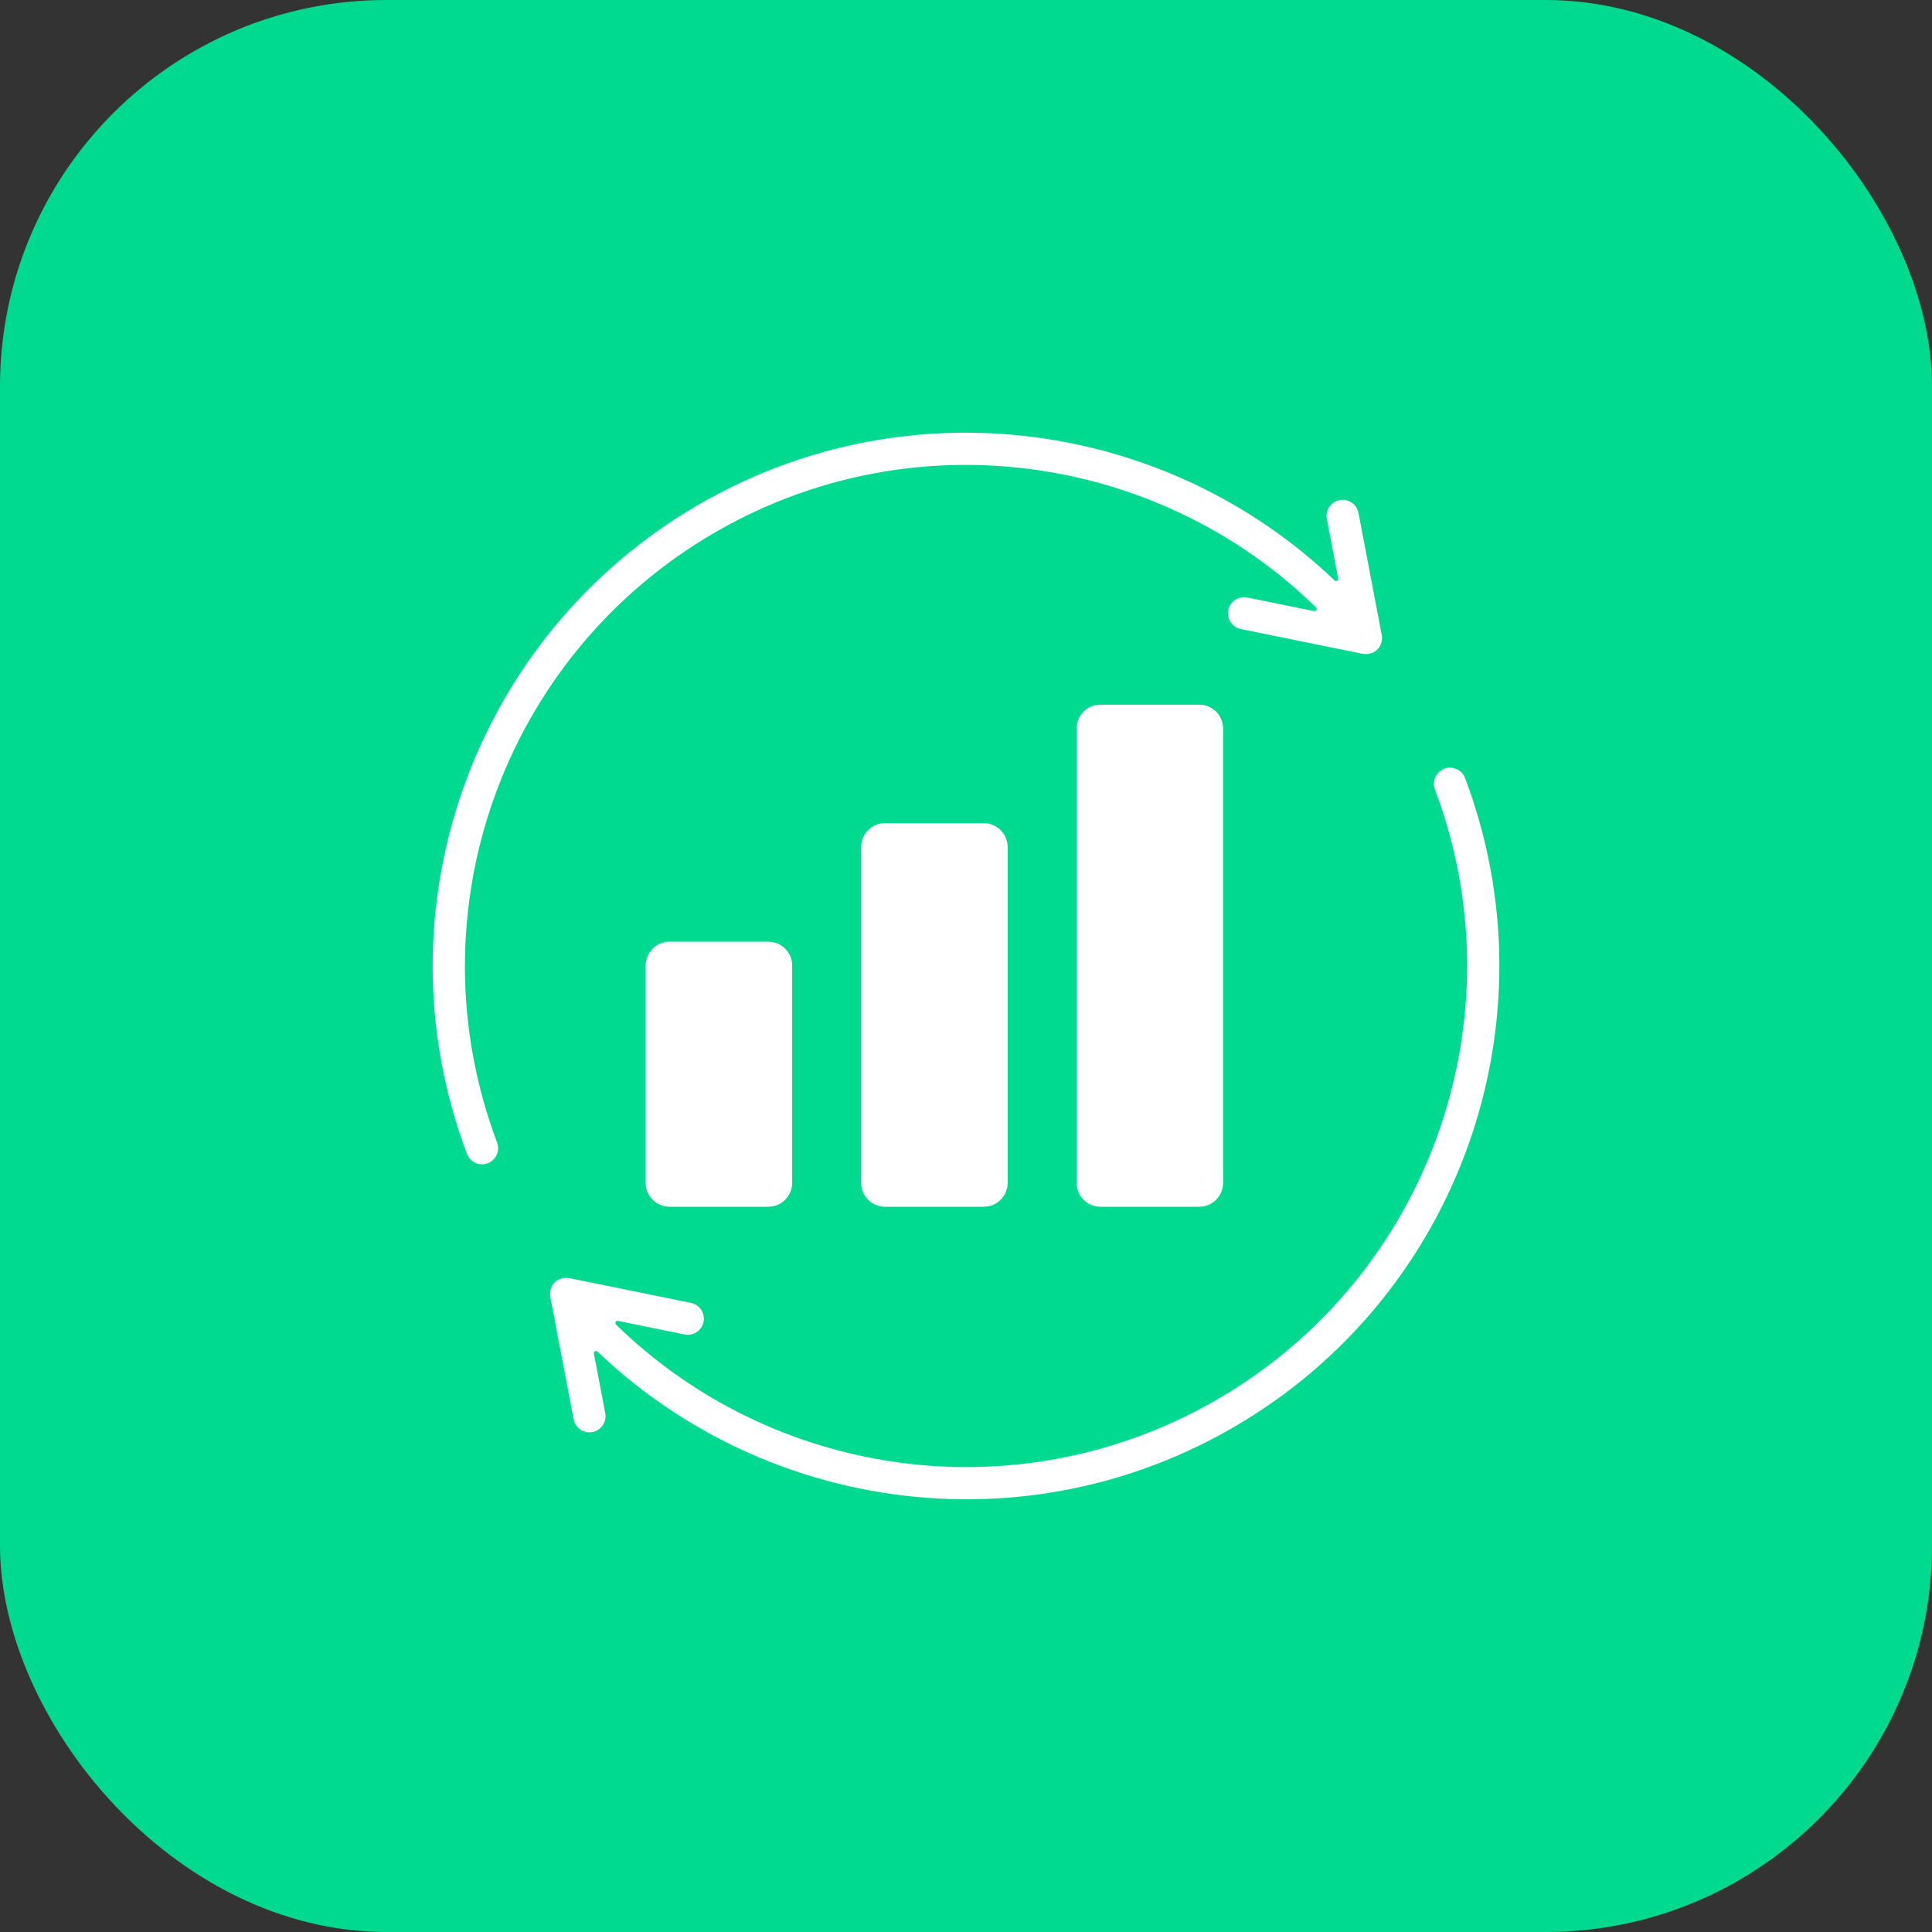 <svg xmlns="http://www.w3.org/2000/svg" width="500" height="500" viewBox="0 0 500 500" fill="none"><rect x="0" y="0" width="500" height="500" fill="#333333" stroke="none"/><rect width="500" height="500" rx="100" fill="#00DA90"></rect><path fill-rule="evenodd" clip-rule="evenodd" d="M357.552 164.115C358.215 166.755 356.182 169.919 352.361 169.157L321.128 162.801C320.045 162.58 319.093 161.938 318.484 161.016C317.874 160.094 317.656 158.967 317.877 157.884C318.098 156.801 318.74 155.849 319.662 155.24C320.585 154.63 321.711 154.412 322.794 154.633L340.082 158.151C340.626 158.261 340.98 157.593 340.583 157.206C321.846 138.89 298.231 126.987 273.171 122.423C244.003 117.111 212.87 121.723 185.18 137.709C129.921 169.68 106.376 236.666 128.666 295.726C129.042 296.758 128.996 297.897 128.537 298.896C128.078 299.894 127.244 300.672 126.216 301.059C125.187 301.446 124.048 301.412 123.045 300.964C122.041 300.516 121.255 299.691 120.857 298.667C97.116 235.762 122.202 164.49 180.997 130.488C210.464 113.475 243.597 108.568 274.641 114.222C300.875 119 325.611 131.31 345.38 150.22C345.771 150.594 346.414 150.245 346.313 149.713L343.373 134.288C343.272 133.749 343.279 133.196 343.392 132.66C343.505 132.124 343.722 131.615 344.031 131.163C344.341 130.711 344.736 130.324 345.195 130.025C345.654 129.726 346.168 129.52 346.706 129.419C347.794 129.215 348.918 129.452 349.831 130.077C350.744 130.702 351.371 131.664 351.575 132.752L357.546 164.083C357.547 164.094 357.55 164.103 357.552 164.115ZM173.238 243.712C171.545 243.712 170.007 244.402 168.896 245.514L168.903 245.521C167.787 246.637 167.094 248.165 167.094 249.855V306.156C167.094 309.543 169.851 312.3 173.238 312.3H198.869C202.241 312.3 205.013 309.542 205.013 306.156V249.855C205.013 246.486 202.238 243.712 198.869 243.712H173.238ZM284.763 182.373C283.07 182.373 281.533 183.063 280.421 184.175L280.428 184.182C279.312 185.298 278.619 186.826 278.619 188.517V306.156C278.619 309.528 281.378 312.3 284.763 312.3H310.394C312.087 312.3 313.625 311.61 314.736 310.499L314.729 310.491C315.845 309.375 316.538 307.847 316.538 306.156V188.517C316.538 185.145 313.779 182.373 310.394 182.373H284.763ZM229.001 213.042C227.307 213.042 225.77 213.732 224.659 214.844L224.666 214.851C223.55 215.967 222.857 217.496 222.857 219.186V306.156C222.857 309.543 225.614 312.3 229.001 312.3H254.632C258.003 312.3 260.775 309.542 260.775 306.156V219.186C260.775 215.817 258.001 213.042 254.632 213.042H229.001ZM178.879 337.197L147.646 330.842C144.167 330.148 141.836 332.714 142.46 335.907L148.432 367.247C148.529 367.789 148.732 368.307 149.03 368.771C149.328 369.234 149.714 369.634 150.168 369.947C150.621 370.26 151.132 370.48 151.67 370.595C152.209 370.71 152.765 370.716 153.307 370.615C153.848 370.514 154.364 370.306 154.825 370.004C155.286 369.702 155.682 369.312 155.991 368.856C156.301 368.401 156.517 367.888 156.627 367.348C156.737 366.808 156.739 366.252 156.633 365.712L153.693 350.286C153.592 349.755 154.235 349.405 154.626 349.779C174.396 368.689 199.131 380.999 225.365 385.777C256.409 391.431 289.542 386.523 319.009 369.51C377.787 335.574 402.886 264.225 379.15 201.332C378.752 200.308 377.966 199.482 376.962 199.034C375.959 198.587 374.819 198.553 373.791 198.94C372.763 199.327 371.929 200.104 371.47 201.103C371.011 202.101 370.965 203.24 371.341 204.273C393.629 263.33 370.041 330.411 314.827 362.289C287.138 378.276 256.004 382.887 226.836 377.576C201.776 373.012 178.161 361.109 159.423 342.793C159.027 342.405 159.381 341.737 159.924 341.848L177.212 345.366C178.288 345.569 179.401 345.341 180.311 344.73C181.22 344.12 181.852 343.176 182.071 342.103C182.29 341.03 182.078 339.914 181.481 338.996C180.883 338.078 179.949 337.432 178.879 337.197Z" fill="white"></path></svg>